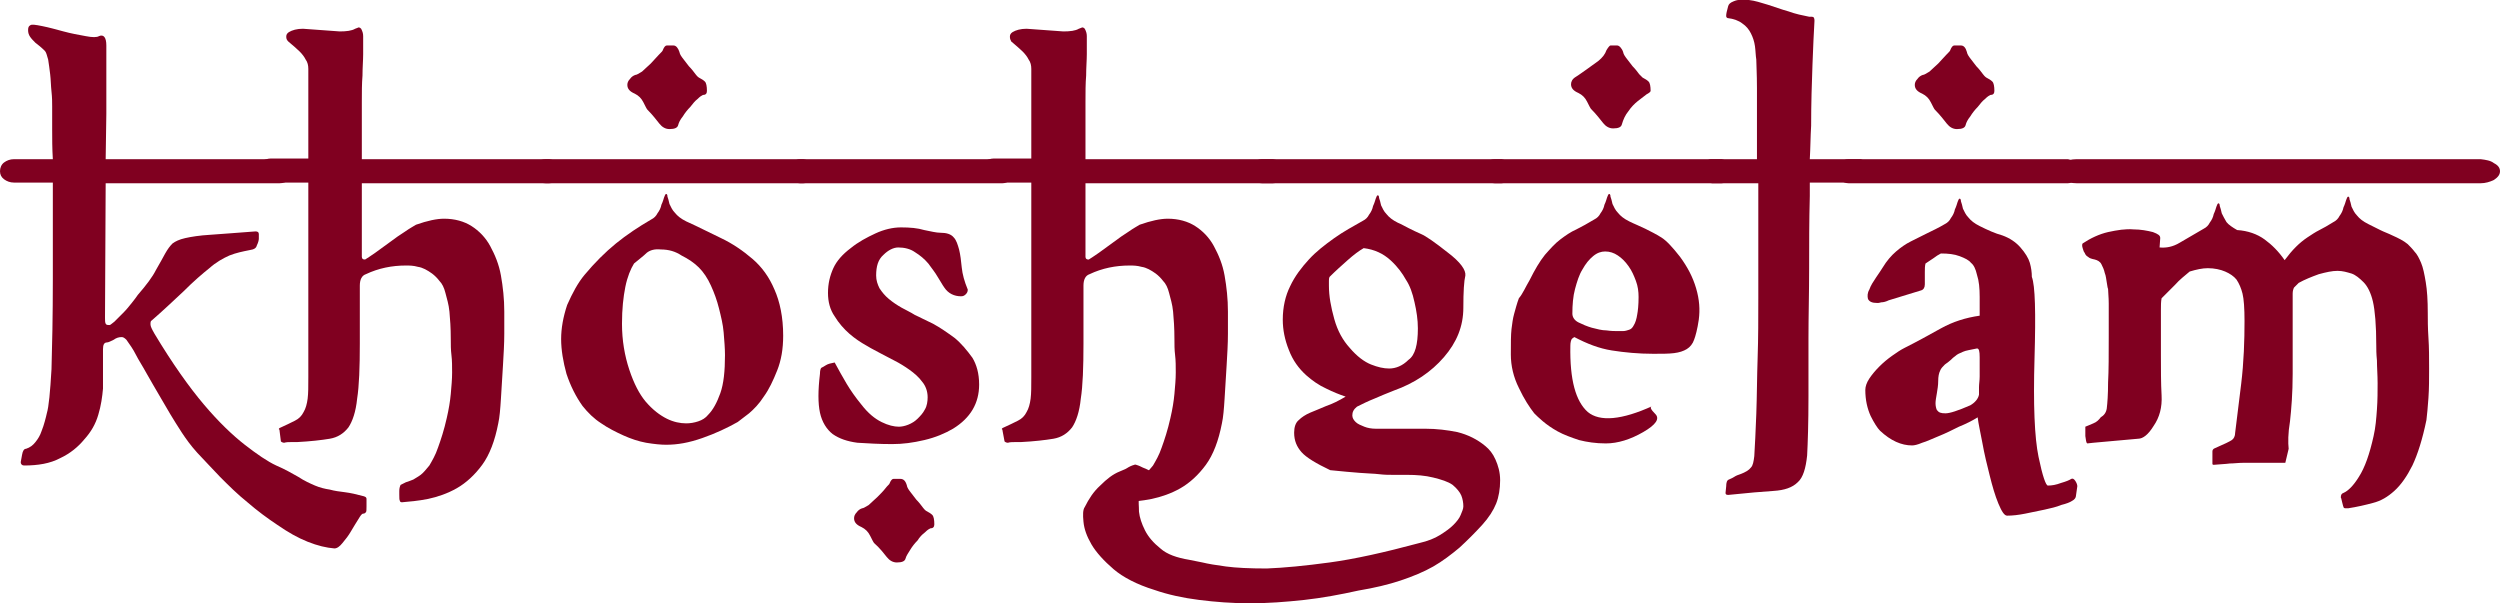 <?xml version="1.0" encoding="UTF-8"?>
<svg xmlns="http://www.w3.org/2000/svg" xmlns:xlink="http://www.w3.org/1999/xlink" version="1.2" id="Layer_1" x="0px" y="0px" viewBox="0 0 373.8 90.1" overflow="visible" xml:space="preserve">
<g>
	<path fill="#800020" d="M0,25.6c0-0.5,0.2-1,0.6-1.3C1,24,1.5,23.8,2.1,23.8h5.8c-0.1-1.6-0.1-3.1-0.1-4.5c0-1.4,0-2.5,0-3.4   c0-0.6,0-1.3-0.1-2.2c-0.1-0.9-0.1-1.8-0.2-2.6S7.3,9.5,7.2,8.9C7,8.2,6.9,7.8,6.7,7.6c-0.5-0.5-1-0.9-1.4-1.2   C5,6.1,4.7,5.8,4.5,5.5c-0.2-0.3-0.3-0.6-0.3-1c0-0.4,0.1-0.6,0.3-0.7c0.2-0.2,0.8-0.1,1.8,0.1c1,0.2,2.1,0.5,3.2,0.8   c1.1,0.3,2.2,0.5,3.3,0.7c1,0.2,1.7,0.2,2,0c0.7-0.3,1.1,0.2,1.1,1.4v0.8c0,0.3,0,0.8,0,1.6c0,0.7,0,1.7,0,3V17l-0.1,6.8h26   c0.5,0.1,1,0.2,1.4,0.6c0.4,0.3,0.6,0.7,0.6,1.2c0,0.5-0.2,0.9-0.6,1.3c-0.4,0.3-0.8,0.5-1.4,0.5h-26l-0.1,20.1   c0,0.4,0,0.7,0.1,0.9s0.3,0.2,0.6,0.2c0.1,0,0.3-0.2,0.7-0.5c0.4-0.4,0.8-0.8,1.3-1.3c0.5-0.5,0.9-1,1.3-1.5   c0.4-0.5,0.7-0.9,0.9-1.2c1.3-1.5,2.2-2.7,2.7-3.7c0.6-1,1-1.8,1.4-2.5c0.4-0.7,0.7-1.1,1.1-1.5c0.4-0.3,1-0.6,1.9-0.8   c0.9-0.2,2.1-0.4,3.8-0.5c1.6-0.1,3.9-0.3,6.7-0.5c0.3,0,0.5,0.1,0.5,0.4c0,0.2,0,0.4,0,0.7c0,0.2-0.1,0.6-0.3,1   c-0.1,0.4-0.4,0.6-1.1,0.7c-1,0.2-2,0.4-3,0.8c-0.9,0.4-2,1-3,1.9c-1,0.8-2.3,1.9-3.9,3.5c-1.6,1.5-3.2,3-4.7,4.3   c-0.2,0.1-0.2,0.3-0.2,0.6c0,0.3,0.2,0.7,0.6,1.4c2.7,4.5,5.2,8,7.4,10.6c2.2,2.6,4.3,4.6,6.1,6c1.8,1.4,3.4,2.5,4.7,3.1   c1.4,0.6,2.4,1.2,3.3,1.7c0.9,0.6,1.8,1,2.5,1.3c0.7,0.3,1.5,0.5,2.2,0.6c0.7,0.2,1.5,0.3,2.3,0.4c0.8,0.1,1.7,0.3,2.8,0.6   c0.3,0.1,0.4,0.2,0.4,0.4c0,0.2,0,0.6,0,1.1c0,0.5,0,0.8-0.1,0.9s-0.2,0.2-0.4,0.2c-0.2,0-0.4,0.3-0.7,0.8   c-0.3,0.5-0.7,1.1-1.1,1.8c-0.4,0.7-0.8,1.2-1.3,1.8c-0.4,0.5-0.8,0.8-1.2,0.8c-1.2-0.1-2.5-0.4-4-1c-1.5-0.6-2.9-1.4-4.5-2.5   c-1.5-1-3-2.1-4.5-3.4c-1.5-1.2-2.8-2.5-4.1-3.8c-1.2-1.3-2.4-2.5-3.4-3.6c-1-1.1-1.7-2.1-2.3-3c-1.3-2-2.3-3.7-3.1-5.1   c-0.8-1.4-1.6-2.7-2.2-3.8c-0.6-1.1-1.2-2-1.6-2.8c-0.4-0.8-0.9-1.5-1.4-2.2c-0.3-0.3-0.5-0.4-0.7-0.4c-0.4,0-0.8,0.1-1.2,0.4   c-0.4,0.2-0.8,0.4-1,0.4c-0.4,0-0.6,0.3-0.6,1c0,0.9,0,1.8,0,2.7c0,0.9,0,1.9,0,3.2c-0.1,1.2-0.3,2.6-0.7,3.9   c-0.4,1.4-1.1,2.6-2.1,3.7c-0.9,1.1-2.1,2.1-3.6,2.8c-1.5,0.8-3.3,1.1-5.4,1.1c-0.3,0-0.5-0.2-0.5-0.5l0.2-1.1   c0.1-0.6,0.3-0.9,0.6-0.9c0.6-0.2,1-0.5,1.4-1c0.4-0.5,0.7-1,0.9-1.6c0.2-0.5,0.4-1.1,0.5-1.5S7,61.9,7,61.8c0.3-1,0.5-3.2,0.7-6.6   c0.1-3.4,0.2-7.9,0.2-13.5V27.3H2.1c-0.6,0-1.1-0.2-1.5-0.5C0.2,26.5,0,26.1,0,25.6z"></path>
	<path fill="#800020" d="M41.8,64.4c0-0.1,0-0.2-0.1-0.2v-0.1l0.1-0.1c0.9-0.4,1.7-0.8,2.3-1.1c0.6-0.3,1-0.7,1.3-1.3   c0.3-0.5,0.5-1.2,0.6-2c0.1-0.8,0.1-1.8,0.1-3.2V27.3h-5.6c-0.6,0-1.1-0.2-1.5-0.5c-0.4-0.3-0.7-0.7-0.7-1.3c0-0.5,0.2-1,0.7-1.3   c0.4-0.3,1-0.5,1.5-0.5h5.6V12.5c0-0.9,0-1.7,0-2.2c0-0.5-0.1-1-0.4-1.4c-0.2-0.4-0.5-0.8-0.9-1.2c-0.4-0.4-1-0.9-1.7-1.5   c-0.2-0.2-0.3-0.4-0.3-0.7c0-0.3,0.1-0.5,0.4-0.7c0.5-0.3,1.2-0.5,2.1-0.5l5.5,0.4c1,0,1.8-0.1,2.3-0.4c0.3-0.1,0.5-0.2,0.5-0.2   c0.2,0,0.3,0.1,0.4,0.2c0.2,0.4,0.3,0.7,0.3,1.1c0,0.9,0,1.8,0,2.7c0,0.9-0.1,2-0.1,3.2c-0.1,1.2-0.1,2.5-0.1,4c0,1.5,0,3.2,0,5.3   v3.2h28c0.5,0.1,1,0.2,1.4,0.6c0.4,0.3,0.6,0.7,0.6,1.2c0,0.5-0.2,0.9-0.6,1.3c-0.4,0.3-0.9,0.5-1.4,0.5h-28v10.2   c0,0.3,0,0.5,0,0.8c0,0.3,0.2,0.4,0.4,0.4h0.1c0.3-0.2,0.8-0.5,1.5-1c0.7-0.5,1.4-1,2.2-1.6c0.8-0.6,1.5-1.1,2.3-1.6   c0.7-0.5,1.3-0.8,1.6-1c1.7-0.6,3.1-0.9,4.2-0.9c1.6,0,3,0.4,4.1,1.1c1.1,0.7,2.1,1.7,2.8,3c0.7,1.3,1.3,2.7,1.6,4.4   c0.3,1.7,0.5,3.5,0.5,5.4c0,0.7,0,1.8,0,3.3c0,1.5-0.1,3.1-0.2,4.8c-0.1,1.7-0.2,3.3-0.3,4.9c-0.1,1.6-0.2,2.8-0.4,3.7   c-0.5,2.6-1.3,4.7-2.4,6.2c-1.1,1.5-2.4,2.7-3.8,3.5c-1.4,0.8-2.9,1.3-4.3,1.6c-1.5,0.3-2.8,0.4-3.9,0.5c-0.2,0-0.3-0.1-0.3-0.2   c-0.1-0.1-0.1-0.5-0.1-1v-0.5c0-0.4,0.1-0.7,0.2-0.9c0.2-0.1,0.4-0.2,0.8-0.4c0.4-0.1,0.8-0.3,1.1-0.4c0.3-0.2,0.7-0.4,1.1-0.7   c0.4-0.3,0.8-0.8,1.3-1.4c0.4-0.7,0.9-1.5,1.3-2.7c0.4-1.1,0.9-2.6,1.3-4.4c0.3-1.3,0.5-2.5,0.6-3.6c0.1-1.1,0.2-2.2,0.2-3.2   c0-0.9,0-1.8-0.1-2.6c-0.1-0.8-0.1-1.6-0.1-2.4c0-1.7-0.1-3-0.2-4.1s-0.4-2-0.6-2.8c-0.2-0.8-0.5-1.4-0.9-1.8   c-0.3-0.4-0.7-0.8-1.1-1.1c-0.7-0.5-1.4-0.9-2.1-1c-0.7-0.2-1.3-0.2-1.8-0.2c-2.1,0-4.1,0.4-6,1.3c-0.6,0.2-0.9,0.8-0.9,1.7v8.7   c0,3.5-0.1,6.3-0.4,8.2c-0.2,2-0.7,3.4-1.3,4.3c-0.7,0.9-1.6,1.5-2.8,1.7s-2.9,0.4-4.9,0.5h-0.9c-0.3,0-0.7,0-1,0.1   c-0.2,0-0.4-0.1-0.5-0.2L41.8,64.4z"></path>
	<path fill="#800020" d="M79.6,25.6c0-0.5,0.2-1,0.6-1.3c0.4-0.3,0.9-0.5,1.4-0.5h38.5c0.5,0.1,0.9,0.2,1.3,0.6   c0.4,0.3,0.6,0.7,0.6,1.2c0,0.5-0.2,0.9-0.6,1.3c-0.4,0.3-0.8,0.5-1.3,0.5H81.6c-0.6,0-1.1-0.2-1.4-0.5   C79.8,26.5,79.6,26.1,79.6,25.6z M87.4,41.1c1.5-1.8,3.1-3.4,4.7-4.7c1.6-1.3,3.4-2.5,5.3-3.6c0.4-0.2,0.7-0.5,0.9-0.9   c0.3-0.4,0.5-0.8,0.6-1.3c0.2-0.4,0.3-0.8,0.4-1.1c0.1-0.3,0.2-0.5,0.3-0.5c0.1,0,0.2,0.1,0.2,0.4c0.1,0.3,0.2,0.6,0.3,1.1   c0.2,0.4,0.4,0.9,0.8,1.3c0.4,0.5,0.9,0.9,1.7,1.3c1.8,0.8,3.5,1.7,5.2,2.5c1.7,0.8,3.3,1.9,4.7,3.1c1.4,1.2,2.5,2.7,3.3,4.6   c0.8,1.8,1.3,4.1,1.3,6.9c0,2-0.3,3.7-0.9,5.2c-0.6,1.5-1.2,2.8-2,3.9c-0.7,1.1-1.5,1.9-2.2,2.5c-0.8,0.6-1.3,1-1.7,1.3   c-1.6,0.9-3.3,1.7-5.3,2.4c-2,0.7-3.7,1-5.4,1c-0.8,0-1.8-0.1-3-0.3c-1.1-0.2-2.3-0.6-3.4-1.1s-2.3-1.1-3.3-1.8   c-1.1-0.7-2-1.6-2.8-2.6c-1-1.4-1.8-3-2.4-4.8c-0.5-1.8-0.8-3.6-0.8-5.2c0-1.6,0.3-3.3,0.9-5.1C85.6,43.8,86.4,42.3,87.4,41.1z    M98.8,37.3c-0.9-0.1-1.6,0.1-2.1,0.5c-0.5,0.5-1.2,1-1.9,1.6c-0.5,0.8-1,2-1.3,3.5c-0.3,1.5-0.5,3.3-0.5,5.5   c0,2.5,0.4,4.8,1.1,6.9c0.7,2.1,1.5,3.6,2.4,4.7c1.1,1.3,2.2,2.1,3.2,2.6c1,0.5,2,0.7,2.9,0.7c0.6,0,1.2-0.1,1.8-0.3   c0.6-0.2,1.1-0.5,1.5-1c0.7-0.7,1.3-1.8,1.8-3.2c0.5-1.4,0.7-3.3,0.7-5.7c0-1-0.1-2.2-0.2-3.4c-0.1-1.2-0.4-2.4-0.7-3.6   c-0.3-1.2-0.7-2.3-1.2-3.4c-0.5-1.1-1.1-2-1.8-2.7c-0.7-0.7-1.6-1.3-2.6-1.8C101,37.6,100,37.3,98.8,37.3L98.8,37.3z M101.6,7.8   c0,0.1,0.1,0.4,0.4,0.8c0.3,0.4,0.6,0.8,1,1.3c0.4,0.4,0.7,0.8,1,1.2c0.3,0.4,0.5,0.5,0.5,0.5c0.4,0.2,0.7,0.4,0.9,0.6   c0.2,0.2,0.3,0.7,0.3,1.4c0,0.4-0.2,0.6-0.6,0.6c-0.2,0.1-0.4,0.2-0.8,0.6c-0.4,0.3-0.7,0.7-1.1,1.2c-0.4,0.4-0.8,0.9-1.1,1.4   c-0.4,0.5-0.6,0.9-0.7,1.3c-0.1,0.4-0.5,0.6-1.3,0.6c-0.6,0-1.1-0.3-1.5-0.8s-1-1.3-1.8-2.1c-0.1-0.1-0.3-0.5-0.6-1.1   c-0.3-0.6-0.7-1-1.3-1.3c-0.7-0.3-1.1-0.7-1.1-1.3c0-0.3,0.1-0.6,0.4-0.9c0.2-0.3,0.5-0.5,0.8-0.6c0.2,0,0.5-0.2,1-0.5   c0.4-0.4,0.9-0.8,1.3-1.2c0.4-0.4,0.8-0.9,1.2-1.3c0.4-0.4,0.6-0.6,0.6-0.7c0.2-0.5,0.4-0.7,0.6-0.7h1   C101.1,6.8,101.4,7.2,101.6,7.8z"></path>
	<path fill="#800020" d="M118,25.6c0-0.5,0.2-1,0.5-1.3c0.3-0.3,0.7-0.5,1.1-0.5h30.3c0.4,0.1,0.8,0.2,1.1,0.6   c0.3,0.3,0.4,0.7,0.4,1.2c0,0.5-0.1,0.9-0.4,1.3c-0.3,0.3-0.6,0.5-1.1,0.5h-30.3c-0.4,0-0.8-0.2-1.1-0.5   C118.1,26.5,118,26.1,118,25.6z M146.4,57.5c0,2.8-1.3,5-3.9,6.6c-1.2,0.7-2.6,1.3-4.3,1.7s-3.2,0.6-4.8,0.6   c-1.9,0-3.6-0.1-5.2-0.2c-1.5-0.2-2.7-0.6-3.7-1.3c-0.9-0.7-1.6-1.8-1.9-3.2c-0.3-1.4-0.3-3.3,0-5.8c0-0.5,0.1-0.8,0.2-0.9   c0.2-0.1,0.4-0.2,0.7-0.4c0.3-0.2,0.8-0.3,1.3-0.4c0.6,1.1,1.2,2.2,1.8,3.2c0.6,1,1.3,2,2.2,3.1c1,1.3,2,2.1,3,2.6   c1,0.5,1.9,0.7,2.6,0.7c0.4,0,0.9-0.1,1.4-0.3c0.5-0.2,1-0.5,1.4-0.9c0.4-0.4,0.8-0.8,1.1-1.4c0.3-0.5,0.4-1.2,0.4-1.8   c0-0.9-0.3-1.7-0.8-2.3c-0.5-0.7-1.2-1.3-1.9-1.8c-0.7-0.5-1.5-1-2.3-1.4c-0.8-0.4-1.5-0.8-2.1-1.1c-0.5-0.3-1.2-0.6-2-1.1   c-0.9-0.5-1.8-1.1-2.6-1.8c-0.8-0.7-1.6-1.6-2.2-2.6c-0.7-1-1-2.2-1-3.5c0-1.4,0.3-2.6,0.8-3.7c0.5-1.1,1.4-2.1,2.6-3   c1.1-0.9,2.4-1.6,3.7-2.2c1.3-0.6,2.6-0.9,3.8-0.9c1.4,0,2.5,0.1,3.5,0.4c1,0.2,1.8,0.4,2.4,0.4c0.9,0,1.6,0.2,2,0.7   c0.4,0.4,0.6,1.1,0.8,1.8c0.2,0.8,0.3,1.7,0.4,2.7c0.1,1,0.4,2.1,0.9,3.3c0,0.3-0.1,0.5-0.3,0.7c-0.2,0.2-0.4,0.3-0.7,0.3   c-1,0-1.9-0.4-2.5-1.3c-0.3-0.4-0.6-1-1-1.6c-0.4-0.7-0.9-1.3-1.4-2c-0.6-0.7-1.2-1.2-2-1.7c-0.7-0.5-1.6-0.7-2.5-0.7   c-0.7,0-1.5,0.4-2.2,1.1c-0.8,0.7-1.1,1.7-1.1,3.1c0,0.7,0.2,1.3,0.5,1.9c0.4,0.6,0.8,1.1,1.4,1.6c0.6,0.5,1.2,0.9,1.9,1.3   c0.7,0.4,1.4,0.7,2,1.1c0.7,0.3,1.6,0.8,2.7,1.3c1.1,0.6,2.1,1.3,3.2,2.1c1,0.8,1.9,1.9,2.7,3C146,54.5,146.4,55.8,146.4,57.5   L146.4,57.5z M135.6,72.6c0,0.1,0.1,0.4,0.4,0.8c0.3,0.4,0.6,0.8,1,1.3c0.4,0.4,0.7,0.8,1,1.2c0.3,0.4,0.5,0.5,0.5,0.5   c0.4,0.2,0.7,0.4,0.9,0.6s0.3,0.7,0.3,1.4c0,0.4-0.2,0.6-0.6,0.6c-0.2,0.1-0.4,0.2-0.8,0.6c-0.4,0.3-0.8,0.7-1.1,1.2   c-0.4,0.4-0.8,0.9-1.1,1.4s-0.6,0.9-0.7,1.3c-0.1,0.4-0.5,0.6-1.3,0.6c-0.6,0-1.1-0.3-1.5-0.8s-1-1.3-1.9-2.1   c-0.1-0.1-0.3-0.5-0.6-1.1c-0.3-0.6-0.7-1-1.3-1.3c-0.7-0.3-1.1-0.7-1.1-1.3c0-0.3,0.1-0.6,0.4-0.9c0.2-0.3,0.5-0.5,0.8-0.6   c0.2,0,0.5-0.2,1-0.5c0.4-0.4,0.9-0.8,1.3-1.2c0.4-0.4,0.9-0.9,1.2-1.3s0.6-0.6,0.6-0.7c0.2-0.5,0.4-0.7,0.6-0.7h1   C135.1,71.6,135.4,71.9,135.6,72.6z"></path>
	<path fill="#800020" d="M149.9,64.4c0-0.1,0-0.2-0.1-0.2v-0.1l0.1-0.1c0.9-0.4,1.7-0.8,2.3-1.1c0.6-0.3,1-0.7,1.3-1.3   c0.3-0.5,0.5-1.2,0.6-2c0.1-0.8,0.1-1.8,0.1-3.2V27.3h-5.6c-0.6,0-1.1-0.2-1.5-0.5c-0.4-0.3-0.7-0.7-0.7-1.3c0-0.5,0.2-1,0.7-1.3   c0.4-0.3,1-0.5,1.5-0.5h5.6V12.5c0-0.9,0-1.7,0-2.2c0-0.5-0.1-1-0.4-1.4c-0.2-0.4-0.5-0.8-0.9-1.2c-0.4-0.4-1-0.9-1.7-1.5   C151.1,6,151,5.8,151,5.5c0-0.3,0.1-0.5,0.4-0.7c0.5-0.3,1.2-0.5,2.1-0.5l5.5,0.4c1,0,1.8-0.1,2.3-0.4c0.3-0.1,0.5-0.2,0.5-0.2   c0.2,0,0.3,0.1,0.4,0.2c0.2,0.4,0.3,0.7,0.3,1.1c0,0.9,0,1.8,0,2.7c0,0.9-0.1,2-0.1,3.2c-0.1,1.2-0.1,2.5-0.1,4c0,1.5,0,3.2,0,5.3   v3.2h28c0.5,0.1,1,0.2,1.4,0.6c0.4,0.3,0.6,0.7,0.6,1.2c0,0.5-0.2,0.9-0.6,1.3c-0.4,0.3-0.9,0.5-1.4,0.5h-28v10.2   c0,0.3,0,0.5,0,0.8c0,0.3,0.2,0.4,0.4,0.4h0.1c0.3-0.2,0.8-0.5,1.5-1c0.7-0.5,1.4-1,2.2-1.6c0.8-0.6,1.5-1.1,2.3-1.6   c0.7-0.5,1.3-0.8,1.6-1c1.7-0.6,3.1-0.9,4.2-0.9c1.6,0,3,0.4,4.1,1.1c1.1,0.7,2.1,1.7,2.8,3c0.7,1.3,1.3,2.7,1.6,4.4   c0.3,1.7,0.5,3.5,0.5,5.4c0,0.7,0,1.8,0,3.3c0,1.5-0.1,3.1-0.2,4.8c-0.1,1.7-0.2,3.3-0.3,4.9c-0.1,1.6-0.2,2.8-0.4,3.7   c-0.5,2.6-1.3,4.7-2.4,6.2c-1.1,1.5-2.4,2.7-3.8,3.5c-1.4,0.8-2.9,1.3-4.3,1.6c-1.5,0.3-2.8,0.4-3.9,0.5c-0.2,0-0.3-0.1-0.3-0.2   c-0.1-0.1-0.1-0.5-0.1-1v-0.5c0-0.4,0.1-0.7,0.2-0.9c0.2-0.1,0.4-0.2,0.8-0.4c0.4-0.1,0.8-0.3,1.1-0.4c0.3-0.2,0.7-0.4,1.1-0.7   c0.4-0.3,0.8-0.8,1.3-1.4c0.4-0.7,0.9-1.5,1.3-2.7c0.4-1.1,0.9-2.6,1.3-4.4c0.3-1.3,0.5-2.5,0.6-3.6c0.1-1.1,0.2-2.2,0.2-3.2   c0-0.9,0-1.8-0.1-2.6c-0.1-0.8-0.1-1.6-0.1-2.4c0-1.7-0.1-3-0.2-4.1s-0.4-2-0.6-2.8c-0.2-0.8-0.5-1.4-0.9-1.8   c-0.3-0.4-0.7-0.8-1.1-1.1c-0.7-0.5-1.4-0.9-2.1-1c-0.7-0.2-1.3-0.2-1.8-0.2c-2.1,0-4.1,0.4-6,1.3c-0.6,0.2-0.9,0.8-0.9,1.7v8.7   c0,3.5-0.1,6.3-0.4,8.2c-0.2,2-0.7,3.4-1.3,4.3c-0.7,0.9-1.6,1.5-2.8,1.7s-2.9,0.4-4.9,0.5h-0.9c-0.3,0-0.7,0-1,0.1   c-0.2,0-0.4-0.1-0.5-0.2L149.9,64.4z"></path>
	<path fill="#800020" d="M172.6,70.5c-0.6,0.4-1.1,0.9-1.7,1.5c-0.4,0.4-0.6,0.8-0.5,1.3c0.1,0.4,0,0.8-0.1,1.3c-0.1,0.4,0,1,0,1.9   c0.1,0.9,0.4,1.8,0.9,2.8c0.5,1,1.3,1.9,2.3,2.7c1,0.9,2.5,1.4,4.3,1.7l2,0.4c0.8,0.2,2,0.4,3.5,0.6c1.5,0.2,3.5,0.3,6.1,0.3   c2.6-0.1,5.7-0.4,9.4-0.9c3.7-0.5,8.2-1.5,13.4-2.9c1.3-0.3,2.3-0.7,3.1-1.2c0.8-0.5,1.5-1,2-1.5c0.5-0.5,0.9-1,1.1-1.5   c0.2-0.5,0.4-0.9,0.4-1.3c0-0.5-0.1-1.1-0.3-1.6c-0.2-0.5-0.7-1.1-1.3-1.6c-0.7-0.5-1.7-0.8-2.9-1.1c-1.2-0.3-2.5-0.4-3.9-0.4h-2.1   c-0.6,0-1.3,0-2.1-0.1c-0.8-0.1-1.8-0.1-2.9-0.2c-1.1-0.1-2.6-0.2-4.4-0.4c-2.1-1-3.6-1.9-4.3-2.7c-0.7-0.8-1.1-1.7-1.1-2.9   c0-0.8,0.2-1.5,0.7-1.9c0.4-0.4,1-0.8,1.7-1.1c0.7-0.3,1.5-0.6,2.4-1c0.9-0.3,1.9-0.8,2.9-1.4c-0.9-0.3-1.9-0.7-2.9-1.2   c-1.1-0.5-2.1-1.2-3-2c-1.1-1-2-2.2-2.6-3.8c-0.6-1.5-0.9-3-0.9-4.5c0-1.9,0.4-3.6,1.1-5c0.7-1.5,1.7-2.8,2.8-4   c1.1-1.2,2.4-2.2,3.8-3.2c1.4-1,2.9-1.8,4.3-2.6c0.4-0.2,0.7-0.5,0.9-0.9c0.3-0.4,0.5-0.8,0.6-1.3c0.2-0.4,0.3-0.8,0.4-1.1   c0.1-0.3,0.2-0.5,0.3-0.5c0.1,0,0.2,0.1,0.2,0.4c0.1,0.3,0.2,0.6,0.3,1.1c0.2,0.4,0.4,0.9,0.8,1.3c0.4,0.5,0.9,0.9,1.7,1.3   c0.5,0.2,1,0.5,1.6,0.8c0.6,0.3,1.2,0.6,1.9,0.9c0.7,0.3,2,1.2,3.9,2.7c2,1.5,2.8,2.7,2.7,3.5c-0.2,0.8-0.3,2.4-0.3,4.8   c0,2.8-1,5.2-2.9,7.4c-1.9,2.2-4.4,3.9-7.5,5c-1,0.4-2,0.8-2.9,1.2c-1,0.4-1.8,0.8-2.6,1.2c-0.5,0.4-0.7,0.8-0.7,1.3   c0,0.4,0.2,0.7,0.5,1c0.3,0.3,0.8,0.5,1.3,0.7c0.5,0.2,1.1,0.3,1.7,0.3h1.7c0.7,0,1.5,0,2.2,0c0.7,0,1.4,0,2,0h1.5   c1.7,0,3.3,0.2,4.8,0.5c1.6,0.4,3,1.1,4.2,2.1c0.6,0.5,1.1,1.1,1.5,2c0.4,0.9,0.7,1.9,0.7,3.1c0,1.3-0.2,2.5-0.6,3.5   c-0.4,1-1.1,2.1-2.1,3.2c-1.1,1.2-2.2,2.3-3.4,3.4c-1.2,1-2.5,2-3.9,2.8c-1.4,0.8-3.1,1.5-4.9,2.1c-1.8,0.6-3.9,1.1-6.3,1.5   c-2.7,0.6-5.4,1.1-8.1,1.4c-2.8,0.3-5.4,0.5-8.1,0.5c-2.7,0-5.2-0.2-7.6-0.5c-2.4-0.3-4.7-0.8-6.7-1.5c-2.6-0.8-4.7-1.9-6.1-3.1   s-2.6-2.5-3.3-3.7c-0.7-1.2-1.1-2.3-1.2-3.4c-0.1-1-0.1-1.8,0.2-2.2c0.6-1.2,1.3-2.3,2.3-3.2c1-1,1.9-1.7,2.9-2.1   c0.4-0.2,0.8-0.3,1.1-0.5c0.3-0.2,0.7-0.4,1.1-0.5c0.1-0.1,0.3,0,0.6,0.1c0.3,0.1,0.6,0.3,0.9,0.4s0.6,0.3,0.9,0.4   C172.3,70.5,172.5,70.5,172.6,70.5z M186.9,25.6c0-0.5,0.2-1,0.5-1.3c0.4-0.3,0.8-0.5,1.3-0.5h35.8c0.4,0.1,0.8,0.2,1.2,0.6   c0.4,0.3,0.5,0.7,0.5,1.2c0,0.5-0.2,0.9-0.5,1.3c-0.4,0.3-0.8,0.5-1.2,0.5h-35.8c-0.5,0-1-0.2-1.3-0.5   C187.1,26.5,186.9,26.1,186.9,25.6z M212,49.1c0-1.3-0.2-2.6-0.5-3.9c-0.3-1.4-0.7-2.5-1.3-3.4c-0.5-0.9-1.2-1.9-2.3-2.9   c-1.1-1-2.4-1.6-4-1.8c-0.7,0.4-1.5,1-2.4,1.8c-0.9,0.8-1.8,1.6-2.7,2.5c-0.1,0.2-0.1,0.4-0.1,0.6v0.7c0,1.6,0.3,3.2,0.8,5   c0.5,1.8,1.3,3.2,2.3,4.3c1.1,1.3,2.2,2.1,3.2,2.5c1,0.4,1.9,0.6,2.7,0.6c1,0,2-0.4,2.9-1.3C211.6,53.1,212,51.5,212,49.1L212,49.1   z"></path>
	<path fill="#800020" d="M221.7,25.6c0-0.5,0.2-1,0.5-1.3c0.4-0.3,0.8-0.5,1.3-0.5h33.9c0.4,0.1,0.8,0.2,1.1,0.6   c0.3,0.3,0.5,0.7,0.5,1.2c0,0.5-0.2,0.9-0.5,1.3c-0.3,0.3-0.7,0.5-1.1,0.5h-33.9c-0.5,0-0.9-0.2-1.3-0.5   C221.9,26.5,221.7,26.1,221.7,25.6z M228.7,41.9c0.8-1.6,1.5-2.8,2.3-3.8c0.8-0.9,1.5-1.7,2.3-2.3c0.8-0.6,1.5-1.1,2.4-1.5   c0.8-0.4,1.7-0.9,2.7-1.5c0.4-0.2,0.7-0.5,0.9-0.9c0.3-0.4,0.5-0.8,0.6-1.3c0.2-0.4,0.3-0.8,0.4-1.1c0.1-0.3,0.2-0.5,0.3-0.5   c0.1,0,0.2,0.1,0.2,0.4c0.1,0.3,0.2,0.6,0.3,1.1c0.2,0.4,0.4,0.9,0.8,1.3c0.4,0.5,0.9,0.9,1.7,1.3c0.8,0.4,1.6,0.7,2.4,1.1   c0.8,0.4,1.6,0.8,2.4,1.3c0.8,0.5,1.7,1.5,2.8,2.9c1.1,1.5,1.9,3,2.4,4.7c0.5,1.7,0.6,3.2,0.4,4.7c-0.2,1.4-0.5,2.5-0.7,3   c-0.2,0.6-0.6,1.1-1.1,1.4s-1.1,0.5-1.9,0.6c-0.8,0.1-1.8,0.1-3.1,0.1c-2.2,0-4.3-0.2-6.2-0.5c-1.9-0.3-3.7-1-5.6-2   c-0.2,0.1-0.3,0.2-0.4,0.3c-0.1,0.2-0.2,0.5-0.2,1c-0.1,5.1,0.8,8.3,2.6,9.9c1.8,1.5,5.1,1.2,9.7-0.9c-0.5,0.1-0.3,0.5,0.4,1.2   c0.7,0.7,0.1,1.6-1.8,2.7c-1.9,1.1-3.8,1.7-5.6,1.7c-1.5,0-2.8-0.2-4-0.5c-1.2-0.4-2.3-0.8-3.2-1.3c-0.9-0.5-1.6-1-2.2-1.5   c-0.6-0.5-1-0.9-1.3-1.2c-0.7-0.9-1.5-2.1-2.3-3.8c-0.8-1.6-1.2-3.3-1.2-5c0-1.7,0-2.9,0.1-3.8c0.1-0.8,0.2-1.6,0.4-2.3   c0.2-0.7,0.4-1.5,0.7-2.3C227.7,43.9,228.1,42.9,228.7,41.9z M242.7,7.8c0,0.1,0.1,0.4,0.4,0.8c0.3,0.4,0.6,0.8,1,1.3   c0.4,0.4,0.7,0.8,1,1.2c0.3,0.3,0.5,0.5,0.5,0.5c0.4,0.2,0.7,0.4,0.9,0.6c0.2,0.2,0.3,0.7,0.3,1.4c0,0.1-0.2,0.3-0.6,0.5   c-0.4,0.3-0.8,0.6-1.3,1c-0.5,0.4-1,0.9-1.4,1.5c-0.5,0.6-0.8,1.3-1,2c-0.1,0.4-0.5,0.6-1.3,0.6c-0.6,0-1.1-0.3-1.5-0.8   s-1-1.3-1.8-2.1c-0.1-0.1-0.3-0.5-0.6-1.1c-0.3-0.6-0.7-1-1.3-1.3c-0.7-0.3-1.1-0.7-1.1-1.3c0-0.4,0.2-0.8,0.7-1.1   c0.5-0.3,1-0.7,1.6-1.1c0.6-0.4,1.2-0.9,1.8-1.3c0.6-0.5,1-1,1.2-1.6c0.3-0.5,0.5-0.7,0.6-0.7h1C242.1,6.8,242.5,7.2,242.7,7.8z    M245,44.4c0-0.8-0.1-1.6-0.4-2.4c-0.3-0.8-0.6-1.5-1.1-2.2c-0.5-0.7-1-1.2-1.6-1.6c-0.6-0.4-1.2-0.6-1.9-0.6   c-0.6,0-1.2,0.2-1.8,0.7c-0.6,0.5-1.1,1.1-1.6,2c-0.5,0.8-0.8,1.8-1.1,2.9c-0.3,1.1-0.4,2.4-0.4,3.7c0,0.5,0.3,1,0.9,1.3   c0.6,0.3,1.3,0.6,2,0.8c0.8,0.2,1.5,0.4,2.2,0.4c0.7,0.1,1.2,0.1,1.4,0.1h1.1c0.3,0,0.6-0.1,0.9-0.2c0.3-0.1,0.5-0.3,0.7-0.7   c0.2-0.3,0.4-0.9,0.5-1.6C244.9,46.5,245,45.6,245,44.4L245,44.4z"></path>
	<path fill="#800020" d="M254.6,25.6c0-0.5,0.1-1,0.4-1.3c0.2-0.3,0.5-0.5,0.8-0.5h6.9v-3.2c0-2.8,0-5.2,0-7.4   c0-2.2-0.1-3.6-0.1-4.3c-0.1-0.6-0.1-1.3-0.2-2c-0.1-0.7-0.3-1.3-0.6-1.9c-0.3-0.6-0.7-1.1-1.3-1.5c-0.5-0.4-1.3-0.7-2.2-0.8   c-0.2-0.1-0.2-0.2-0.2-0.4c0-0.2,0.1-0.7,0.3-1.4c0.1-0.3,0.3-0.5,0.8-0.7c0.7-0.3,1.4-0.3,2.3-0.2c0.9,0.1,1.8,0.4,2.8,0.7   c1,0.3,2,0.7,3.1,1c1.1,0.4,2.1,0.6,3.1,0.8c0.1,0,0.2,0,0.2,0c0.1,0,0.1,0,0.2,0c0.3,0,0.4,0.2,0.4,0.6c-0.1,1.7-0.2,3.9-0.3,6.6   s-0.2,5.8-0.2,9.1c-0.1,1.6-0.1,3.3-0.2,5h7.6c0.3,0.1,0.6,0.2,0.8,0.6c0.2,0.3,0.3,0.7,0.3,1.2c0,1.1-0.4,1.7-1.1,1.7h-7.6v2   c-0.1,3.7-0.1,7.3-0.1,10.9c0,3.6-0.1,7-0.1,10.4c0,3.3,0,6.2,0,8.7c0,4-0.1,6.9-0.2,8.8c-0.2,1.9-0.6,3.3-1.4,4   c-0.8,0.8-2,1.2-3.6,1.3c-1.6,0.1-3.9,0.3-6.8,0.6c-0.3,0-0.4-0.1-0.4-0.3l0.1-1c0-0.5,0.1-0.9,0.4-1c0.2-0.1,0.5-0.2,0.8-0.4   c0.3-0.2,0.6-0.3,0.9-0.4c0.8-0.3,1.3-0.6,1.6-1c0.3-0.3,0.4-0.9,0.5-1.7c0.1-1.6,0.2-3.7,0.3-6.3c0.1-2.7,0.1-5.5,0.2-8.4   c0.1-3,0.1-5.9,0.1-8.9c0-2.9,0-5.5,0-7.7v-9.5h-6.9c-0.3,0-0.6-0.2-0.8-0.5C254.7,26.5,254.6,26.1,254.6,25.6z"></path>
	<path fill="#800020" d="M274.7,25.6c0-0.5,0.2-1,0.5-1.3c0.3-0.3,0.7-0.5,1.2-0.5h32.8c0.4,0.1,0.8,0.2,1.1,0.6   c0.3,0.3,0.5,0.7,0.5,1.2c0,0.5-0.2,0.9-0.5,1.3c-0.3,0.3-0.7,0.5-1.1,0.5h-32.8c-0.5,0-0.9-0.2-1.2-0.5   C274.9,26.5,274.7,26.1,274.7,25.6z M281.5,40c0.6-1,1.3-1.8,2-2.4c0.7-0.6,1.4-1.1,2.2-1.5c0.8-0.4,1.6-0.8,2.4-1.2   c0.8-0.4,1.7-0.8,2.7-1.4c0.4-0.2,0.7-0.5,0.9-0.9c0.3-0.4,0.5-0.8,0.6-1.3c0.2-0.4,0.3-0.8,0.4-1.1c0.1-0.3,0.2-0.5,0.3-0.5   s0.2,0.1,0.2,0.4c0.1,0.3,0.2,0.6,0.3,1.1c0.2,0.4,0.4,0.9,0.8,1.3c0.4,0.5,0.9,0.9,1.7,1.3c1.2,0.6,2.3,1.1,3.4,1.4   c1.1,0.4,2,1,2.7,1.8c0.7,0.8,1.2,1.6,1.4,2.3c0.2,0.7,0.3,1.4,0.3,2.1c0.5,1.3,0.6,5.3,0.4,12.2c-0.2,6.9,0,11.8,0.6,14.7   c0.6,2.9,1.1,4.3,1.4,4.3c0.6,0,1.2-0.1,2-0.4c0.7-0.2,1.2-0.4,1.5-0.6c0.2-0.1,0.4,0,0.6,0.3c0.2,0.3,0.3,0.6,0.3,0.8l-0.2,1.4   c0,0.3-0.2,0.6-0.6,0.8c-0.3,0.2-0.8,0.4-1.6,0.6c-0.7,0.3-1.6,0.5-2.5,0.7c-0.9,0.2-1.9,0.4-2.9,0.6c-1,0.2-1.9,0.3-2.7,0.3   c-0.4,0-0.8-0.6-1.3-1.8c-0.5-1.2-0.9-2.6-1.3-4.2c-0.4-1.6-0.8-3.2-1.1-4.9c-0.3-1.6-0.6-2.9-0.7-3.8c-0.8,0.5-1.8,1-2.8,1.4   c-1,0.5-2,1-3,1.4c-1,0.4-1.8,0.8-2.5,1c-0.7,0.3-1.2,0.4-1.5,0.4c-1.6,0-3.2-0.7-4.8-2.2c-0.4-0.4-0.9-1.2-1.4-2.2   c-0.5-1.1-0.8-2.4-0.8-3.9c0-0.5,0.2-1.1,0.6-1.7c0.4-0.6,0.9-1.2,1.5-1.8c0.6-0.6,1.2-1.1,1.9-1.6c0.7-0.5,1.3-0.9,1.9-1.2   c1.8-0.9,3.6-1.9,5.4-2.9c1.8-1,3.7-1.6,5.8-1.9c0-0.4,0-0.7,0-0.9s0-0.4,0-0.5v-1.4c0-1.3-0.1-2.4-0.4-3.3   c-0.2-0.9-0.5-1.5-0.9-1.8c-0.3-0.4-0.9-0.7-1.7-1c-0.8-0.3-1.7-0.4-2.8-0.4c-0.4,0.2-0.7,0.4-1.1,0.7c-0.4,0.3-0.8,0.5-1.2,0.8   c-0.1,0.4-0.1,0.8-0.1,1.3c0,0.5,0,1.1,0,1.8c0,0.5-0.2,0.8-0.5,0.9l-4.9,1.5c-0.4,0.2-0.8,0.3-1.1,0.3c-0.3,0.1-0.5,0.1-0.6,0.1   c-0.8,0-1.2-0.2-1.4-0.6c-0.1-0.4-0.1-0.9,0.2-1.4c0.2-0.6,0.6-1.2,1-1.8C281,40.8,281.3,40.3,281.5,40z M293.2,6.8   c0.4,0,0.7,0.3,0.9,1c0,0.1,0.1,0.4,0.4,0.8c0.3,0.4,0.6,0.8,1,1.3c0.4,0.4,0.7,0.8,1,1.2c0.3,0.4,0.5,0.5,0.5,0.5   c0.4,0.2,0.7,0.4,0.9,0.6c0.2,0.2,0.3,0.7,0.3,1.4c0,0.4-0.2,0.6-0.6,0.6c-0.2,0.1-0.4,0.2-0.8,0.6c-0.4,0.3-0.7,0.7-1.1,1.2   c-0.4,0.4-0.8,0.9-1.1,1.4c-0.4,0.5-0.6,0.9-0.7,1.3c-0.1,0.4-0.5,0.6-1.3,0.6c-0.6,0-1.1-0.3-1.5-0.8s-1-1.3-1.8-2.1   c-0.1-0.1-0.3-0.5-0.6-1.1c-0.3-0.6-0.7-1-1.3-1.3c-0.7-0.3-1.1-0.7-1.1-1.3c0-0.3,0.1-0.6,0.4-0.9c0.2-0.3,0.5-0.5,0.8-0.6   c0.2,0,0.5-0.2,1-0.5c0.4-0.4,0.9-0.8,1.3-1.2c0.4-0.4,0.8-0.9,1.2-1.3c0.4-0.4,0.6-0.6,0.6-0.7c0.2-0.5,0.4-0.7,0.6-0.7H293.2z    M290.9,61.8c0.3,0,0.8-0.1,1.4-0.3c0.6-0.2,1.4-0.5,2.3-0.9c0.7-0.4,1.2-1,1.3-1.6c0-0.3,0-0.6,0-1.1s0.1-1,0.1-1.6   c0-0.6,0-1.1,0-1.6v-1.3c0-0.9-0.1-1.3-0.4-1.3c-0.9,0.2-1.7,0.3-2.1,0.5c-0.5,0.2-0.9,0.4-1.1,0.6c-0.3,0.2-0.5,0.4-0.7,0.6   c-0.2,0.2-0.5,0.4-0.9,0.7c-0.3,0.3-0.6,0.6-0.7,0.9c-0.2,0.4-0.3,0.9-0.3,1.6c0,0.6-0.1,1.2-0.2,1.8c-0.1,0.6-0.2,1.1-0.2,1.5   c0,0.4,0.1,0.8,0.2,1C289.9,61.7,290.2,61.8,290.9,61.8L290.9,61.8z"></path>
	<path fill="#800020" d="M307.3,25.6c0-0.5,0.3-1,1-1.3c0.7-0.3,1.4-0.5,2.2-0.5h60.4c0.8,0.1,1.5,0.2,2,0.6   c0.6,0.3,0.9,0.7,0.9,1.2c0,0.5-0.3,0.9-0.9,1.3c-0.6,0.3-1.3,0.5-2,0.5h-60.4c-0.8,0-1.6-0.2-2.2-0.5   C307.6,26.5,307.3,26.1,307.3,25.6z M341.7,69.2h-3.8c-0.9,0-1.8,0-2.5,0c-0.7,0-1.4,0.1-2,0.1c-0.7,0.1-1.4,0.1-2.4,0.2   c-0.2,0-0.2-0.1-0.2-0.2c0-0.2,0-0.5,0-0.9c0-0.4,0-0.7,0-0.9c0-0.2,0.1-0.4,0.4-0.5c1.4-0.6,2.2-1,2.5-1.2s0.5-0.6,0.5-1.1   c0.2-1.6,0.5-4,0.9-7.3c0.4-3.3,0.5-6.5,0.5-9.4c0-1.9-0.1-3.3-0.3-4.1c-0.2-0.8-0.5-1.5-0.9-2.1c-0.4-0.5-1-0.9-1.7-1.2   c-0.7-0.3-1.6-0.5-2.6-0.5c-0.8,0-1.7,0.2-2.7,0.5c-0.7,0.6-1.5,1.2-2.2,2l-2,2c-0.1,0.5-0.1,1.1-0.1,1.8c0,0.7,0,1.4,0,2.2v4.5   c0,2.2,0,4.2,0.1,6c0.1,1.8-0.3,3.3-1.2,4.6c-0.8,1.3-1.6,1.9-2.3,1.9c-4.3,0.4-6.9,0.6-7.6,0.7c-0.2-0.1-0.2-0.5-0.3-1.1   c0-0.6,0-1.1,0-1.4c0.3-0.1,0.7-0.3,1.2-0.5c0.5-0.2,0.8-0.5,1.1-0.9c0.5-0.3,0.8-0.7,0.9-1.3c0.1-0.8,0.2-2.1,0.2-3.9   c0.1-1.8,0.1-4.1,0.1-7c0-2.2,0-3.8,0-4.8s-0.1-1.7-0.1-2.2c-0.1-0.2-0.1-0.5-0.2-1c-0.1-0.5-0.1-0.9-0.3-1.4   c-0.1-0.5-0.3-0.9-0.5-1.3c-0.2-0.4-0.6-0.6-1-0.7c-0.5-0.1-0.8-0.2-1-0.4c-0.2-0.1-0.4-0.3-0.5-0.6c-0.1-0.1-0.2-0.3-0.3-0.7   c-0.1-0.3-0.1-0.6,0-0.7c1.2-0.8,2.5-1.4,3.8-1.7c1.4-0.3,2.6-0.5,3.8-0.4c1.1,0,2.1,0.2,2.9,0.4c0.8,0.3,1.1,0.5,1.1,0.9l-0.1,1.4   c1,0.1,2-0.1,3-0.7c1-0.6,2.2-1.3,3.6-2.1c0.4-0.2,0.7-0.5,0.9-0.9c0.3-0.4,0.5-0.8,0.6-1.3c0.2-0.4,0.3-0.8,0.4-1.1   c0.1-0.3,0.2-0.5,0.3-0.5c0.1,0,0.2,0.1,0.2,0.4c0.1,0.3,0.2,0.6,0.3,1.1c0.2,0.4,0.4,0.8,0.7,1.3c0.3,0.4,0.9,0.8,1.6,1.2   c1.6,0.1,3,0.6,4.1,1.4c1.1,0.8,2.1,1.8,3,3.1c0.6-0.8,1.1-1.4,1.7-2c0.5-0.5,1.1-1,1.7-1.4c0.6-0.4,1.2-0.8,1.8-1.1   c0.6-0.3,1.3-0.7,2.1-1.2c0.4-0.2,0.7-0.5,0.9-0.9c0.3-0.4,0.5-0.8,0.6-1.3c0.2-0.4,0.3-0.8,0.4-1.1c0.1-0.3,0.2-0.5,0.3-0.5   s0.2,0.1,0.2,0.4c0.1,0.3,0.2,0.6,0.3,1.1c0.2,0.4,0.4,0.9,0.8,1.3c0.4,0.5,0.9,0.9,1.7,1.3c0.6,0.3,1.2,0.6,1.8,0.9   c0.6,0.3,1.2,0.5,1.8,0.8c0.9,0.4,1.7,0.8,2.3,1.3c0.3,0.3,0.7,0.7,1,1.1c0.4,0.4,0.7,1,1,1.7c0.3,0.7,0.5,1.7,0.7,2.9   c0.2,1.2,0.3,2.7,0.3,4.6c0,1,0,2.2,0.1,3.7c0.1,1.5,0.1,3,0.1,4.6c0,1.5,0,3-0.1,4.4c-0.1,1.4-0.2,2.5-0.3,3.3   c-0.6,2.9-1.3,5.1-2.1,6.8c-0.8,1.6-1.7,2.9-2.7,3.8c-1,0.9-2,1.5-3.2,1.8c-1.1,0.3-2.4,0.6-3.7,0.8h-0.4c-0.2,0-0.3-0.1-0.3-0.2   c-0.1-0.2-0.1-0.4-0.2-0.7c-0.1-0.3-0.1-0.6-0.2-0.7c0-0.4,0.1-0.6,0.4-0.7c0.7-0.3,1.5-1.1,2.3-2.4c0.9-1.4,1.6-3.4,2.2-6.1   c0.3-1.3,0.4-2.6,0.5-4s0.1-2.7,0.1-3.9s-0.1-2.4-0.1-3.4c-0.1-1-0.1-1.7-0.1-2.2c0-3.1-0.2-5.3-0.5-6.6c-0.3-1.3-0.8-2.3-1.4-2.9   c-0.6-0.6-1.2-1.1-1.8-1.3c-0.7-0.2-1.3-0.4-2.1-0.4c-0.8,0-1.7,0.2-2.8,0.5c-1.1,0.4-2.1,0.8-3,1.3l-0.7,0.7   c-0.1,0.2-0.2,0.5-0.2,0.9c0,1.1,0,2.7,0,4.7c0,2,0,4.4,0,7.3c0,2.9-0.2,5.3-0.4,7.1c-0.3,1.8-0.3,3.2-0.2,4.1L341.7,69.2z"></path>
</g>
</svg>
